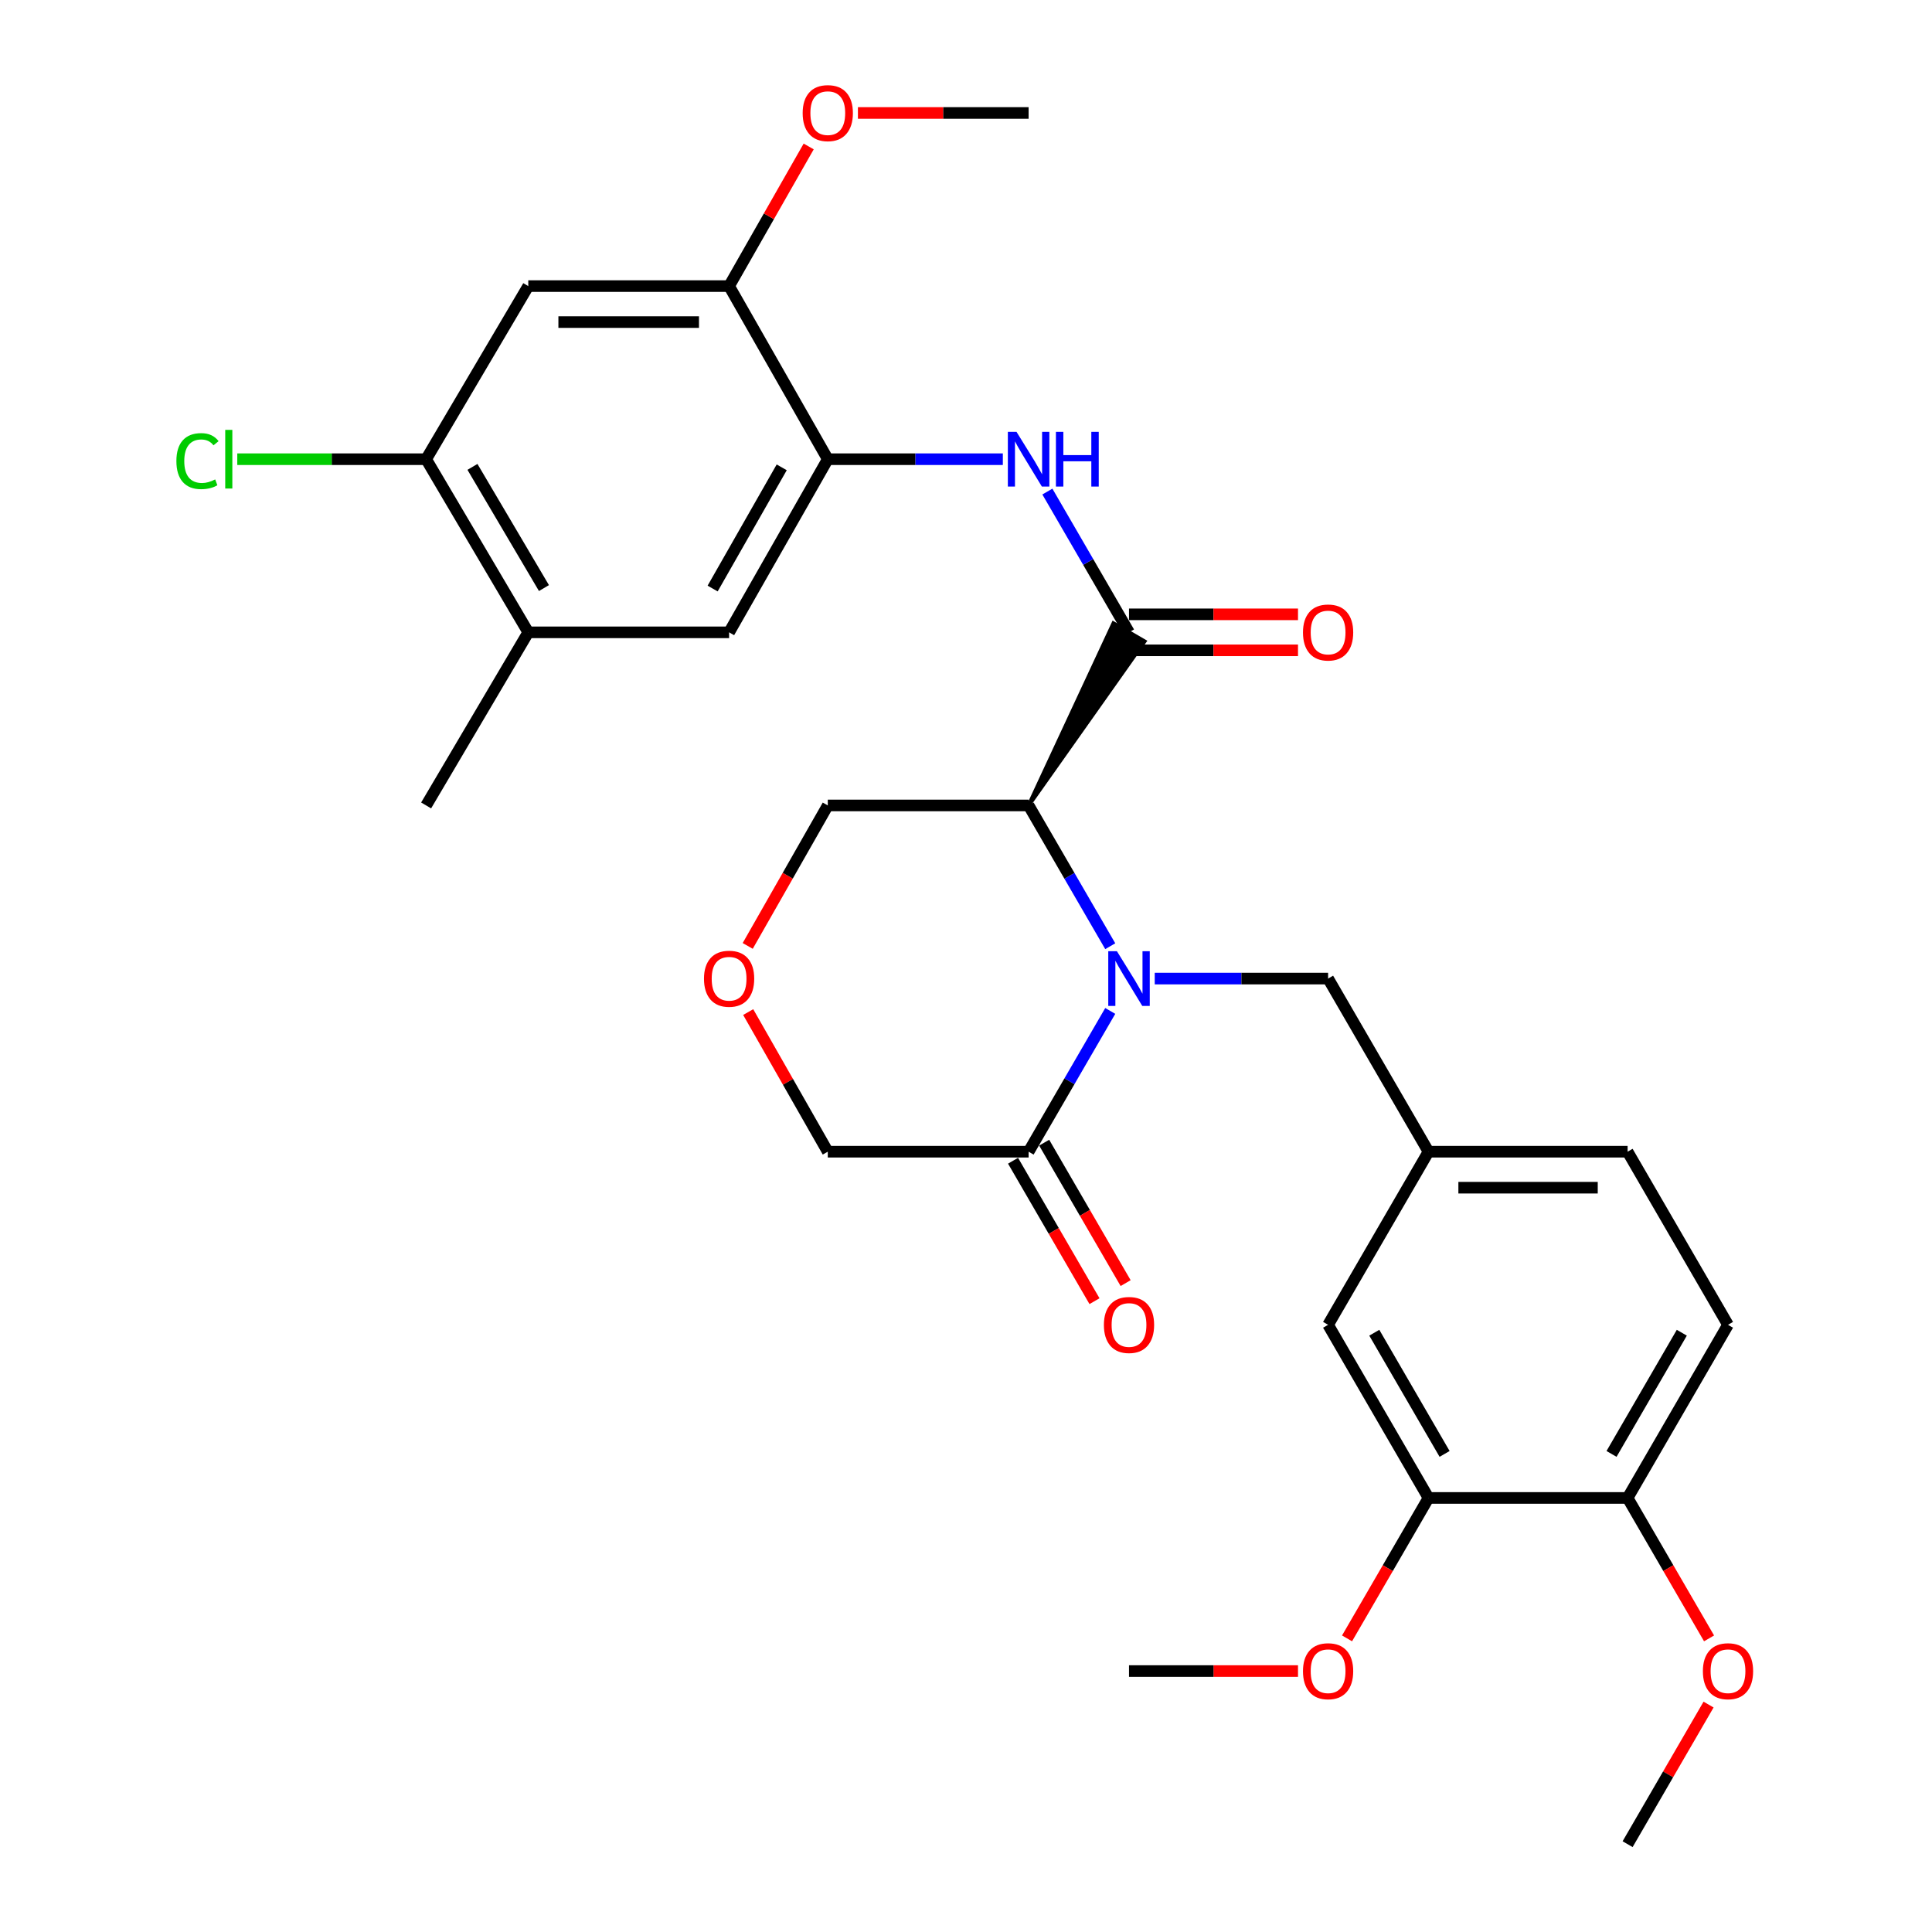 <?xml version='1.0' encoding='iso-8859-1'?>
<svg version='1.1' baseProfile='full'
              xmlns='http://www.w3.org/2000/svg'
                      xmlns:rdkit='http://www.rdkit.org/xml'
                      xmlns:xlink='http://www.w3.org/1999/xlink'
                  xml:space='preserve'
width='1000px' height='1000px' viewBox='0 0 1000 1000'>
<!-- END OF HEADER -->
<rect style='opacity:1.0;fill:#FFFFFF;stroke:none' width='1000' height='1000' x='0' y='0'> </rect>
<path class='bond-0' d='M 574.661,489.758 L 553.533,453.327' style='fill:none;fill-rule:evenodd;stroke:#0000FF;stroke-width:6px;stroke-linecap:butt;stroke-linejoin:miter;stroke-opacity:1' />
<path class='bond-0' d='M 553.533,453.327 L 532.406,416.896' style='fill:none;fill-rule:evenodd;stroke:#000000;stroke-width:6px;stroke-linecap:butt;stroke-linejoin:miter;stroke-opacity:1' />
<path class='bond-1' d='M 574.661,523.258 L 553.533,559.688' style='fill:none;fill-rule:evenodd;stroke:#0000FF;stroke-width:6px;stroke-linecap:butt;stroke-linejoin:miter;stroke-opacity:1' />
<path class='bond-1' d='M 553.533,559.688 L 532.406,596.119' style='fill:none;fill-rule:evenodd;stroke:#000000;stroke-width:6px;stroke-linecap:butt;stroke-linejoin:miter;stroke-opacity:1' />
<path class='bond-2' d='M 597.69,506.508 L 642.555,506.508' style='fill:none;fill-rule:evenodd;stroke:#0000FF;stroke-width:6px;stroke-linecap:butt;stroke-linejoin:miter;stroke-opacity:1' />
<path class='bond-2' d='M 642.555,506.508 L 687.42,506.508' style='fill:none;fill-rule:evenodd;stroke:#000000;stroke-width:6px;stroke-linecap:butt;stroke-linejoin:miter;stroke-opacity:1' />
<path class='bond-3' d='M 532.406,416.896 L 592.432,331.968 L 576.316,322.621 Z' style='fill:#000000;fill-rule:evenodd;fill-opacity:1;stroke:#000000;stroke-width:2px;stroke-linecap:butt;stroke-linejoin:miter;stroke-opacity:1;' />
<path class='bond-4' d='M 532.406,416.896 L 428.459,416.896' style='fill:none;fill-rule:evenodd;stroke:#000000;stroke-width:6px;stroke-linecap:butt;stroke-linejoin:miter;stroke-opacity:1' />
<path class='bond-5' d='M 584.374,327.295 L 563.247,290.864' style='fill:none;fill-rule:evenodd;stroke:#000000;stroke-width:6px;stroke-linecap:butt;stroke-linejoin:miter;stroke-opacity:1' />
<path class='bond-5' d='M 563.247,290.864 L 542.12,254.433' style='fill:none;fill-rule:evenodd;stroke:#0000FF;stroke-width:6px;stroke-linecap:butt;stroke-linejoin:miter;stroke-opacity:1' />
<path class='bond-6' d='M 584.374,336.61 L 628.109,336.61' style='fill:none;fill-rule:evenodd;stroke:#000000;stroke-width:6px;stroke-linecap:butt;stroke-linejoin:miter;stroke-opacity:1' />
<path class='bond-6' d='M 628.109,336.61 L 671.844,336.61' style='fill:none;fill-rule:evenodd;stroke:#FF0000;stroke-width:6px;stroke-linecap:butt;stroke-linejoin:miter;stroke-opacity:1' />
<path class='bond-6' d='M 584.374,317.98 L 628.109,317.98' style='fill:none;fill-rule:evenodd;stroke:#000000;stroke-width:6px;stroke-linecap:butt;stroke-linejoin:miter;stroke-opacity:1' />
<path class='bond-6' d='M 628.109,317.98 L 671.844,317.98' style='fill:none;fill-rule:evenodd;stroke:#FF0000;stroke-width:6px;stroke-linecap:butt;stroke-linejoin:miter;stroke-opacity:1' />
<path class='bond-7' d='M 519.067,237.683 L 473.763,237.683' style='fill:none;fill-rule:evenodd;stroke:#0000FF;stroke-width:6px;stroke-linecap:butt;stroke-linejoin:miter;stroke-opacity:1' />
<path class='bond-7' d='M 473.763,237.683 L 428.459,237.683' style='fill:none;fill-rule:evenodd;stroke:#000000;stroke-width:6px;stroke-linecap:butt;stroke-linejoin:miter;stroke-opacity:1' />
<path class='bond-8' d='M 524.348,600.793 L 545.429,637.139' style='fill:none;fill-rule:evenodd;stroke:#000000;stroke-width:6px;stroke-linecap:butt;stroke-linejoin:miter;stroke-opacity:1' />
<path class='bond-8' d='M 545.429,637.139 L 566.509,673.485' style='fill:none;fill-rule:evenodd;stroke:#FF0000;stroke-width:6px;stroke-linecap:butt;stroke-linejoin:miter;stroke-opacity:1' />
<path class='bond-8' d='M 540.464,591.446 L 561.544,627.792' style='fill:none;fill-rule:evenodd;stroke:#000000;stroke-width:6px;stroke-linecap:butt;stroke-linejoin:miter;stroke-opacity:1' />
<path class='bond-8' d='M 561.544,627.792 L 582.625,664.138' style='fill:none;fill-rule:evenodd;stroke:#FF0000;stroke-width:6px;stroke-linecap:butt;stroke-linejoin:miter;stroke-opacity:1' />
<path class='bond-9' d='M 532.406,596.119 L 428.459,596.119' style='fill:none;fill-rule:evenodd;stroke:#000000;stroke-width:6px;stroke-linecap:butt;stroke-linejoin:miter;stroke-opacity:1' />
<path class='bond-10' d='M 428.459,237.683 L 377.381,148.082' style='fill:none;fill-rule:evenodd;stroke:#000000;stroke-width:6px;stroke-linecap:butt;stroke-linejoin:miter;stroke-opacity:1' />
<path class='bond-11' d='M 428.459,237.683 L 377.381,327.295' style='fill:none;fill-rule:evenodd;stroke:#000000;stroke-width:6px;stroke-linecap:butt;stroke-linejoin:miter;stroke-opacity:1' />
<path class='bond-11' d='M 404.612,241.899 L 368.858,304.627' style='fill:none;fill-rule:evenodd;stroke:#000000;stroke-width:6px;stroke-linecap:butt;stroke-linejoin:miter;stroke-opacity:1' />
<path class='bond-12' d='M 273.435,148.082 L 377.381,148.082' style='fill:none;fill-rule:evenodd;stroke:#000000;stroke-width:6px;stroke-linecap:butt;stroke-linejoin:miter;stroke-opacity:1' />
<path class='bond-12' d='M 289.027,166.712 L 361.789,166.712' style='fill:none;fill-rule:evenodd;stroke:#000000;stroke-width:6px;stroke-linecap:butt;stroke-linejoin:miter;stroke-opacity:1' />
<path class='bond-13' d='M 273.435,148.082 L 220.566,237.683' style='fill:none;fill-rule:evenodd;stroke:#000000;stroke-width:6px;stroke-linecap:butt;stroke-linejoin:miter;stroke-opacity:1' />
<path class='bond-14' d='M 377.381,148.082 L 397.979,111.945' style='fill:none;fill-rule:evenodd;stroke:#000000;stroke-width:6px;stroke-linecap:butt;stroke-linejoin:miter;stroke-opacity:1' />
<path class='bond-14' d='M 397.979,111.945 L 418.577,75.809' style='fill:none;fill-rule:evenodd;stroke:#FF0000;stroke-width:6px;stroke-linecap:butt;stroke-linejoin:miter;stroke-opacity:1' />
<path class='bond-15' d='M 220.566,237.683 L 273.435,327.295' style='fill:none;fill-rule:evenodd;stroke:#000000;stroke-width:6px;stroke-linecap:butt;stroke-linejoin:miter;stroke-opacity:1' />
<path class='bond-15' d='M 244.542,241.658 L 281.55,304.386' style='fill:none;fill-rule:evenodd;stroke:#000000;stroke-width:6px;stroke-linecap:butt;stroke-linejoin:miter;stroke-opacity:1' />
<path class='bond-16' d='M 220.566,237.683 L 171.69,237.683' style='fill:none;fill-rule:evenodd;stroke:#000000;stroke-width:6px;stroke-linecap:butt;stroke-linejoin:miter;stroke-opacity:1' />
<path class='bond-16' d='M 171.69,237.683 L 122.814,237.683' style='fill:none;fill-rule:evenodd;stroke:#00CC00;stroke-width:6px;stroke-linecap:butt;stroke-linejoin:miter;stroke-opacity:1' />
<path class='bond-17' d='M 687.42,506.508 L 739.399,596.119' style='fill:none;fill-rule:evenodd;stroke:#000000;stroke-width:6px;stroke-linecap:butt;stroke-linejoin:miter;stroke-opacity:1' />
<path class='bond-18' d='M 377.381,327.295 L 273.435,327.295' style='fill:none;fill-rule:evenodd;stroke:#000000;stroke-width:6px;stroke-linecap:butt;stroke-linejoin:miter;stroke-opacity:1' />
<path class='bond-19' d='M 273.435,327.295 L 220.566,416.896' style='fill:none;fill-rule:evenodd;stroke:#000000;stroke-width:6px;stroke-linecap:butt;stroke-linejoin:miter;stroke-opacity:1' />
<path class='bond-20' d='M 739.399,775.332 L 687.42,685.721' style='fill:none;fill-rule:evenodd;stroke:#000000;stroke-width:6px;stroke-linecap:butt;stroke-linejoin:miter;stroke-opacity:1' />
<path class='bond-20' d='M 747.718,752.543 L 711.333,689.815' style='fill:none;fill-rule:evenodd;stroke:#000000;stroke-width:6px;stroke-linecap:butt;stroke-linejoin:miter;stroke-opacity:1' />
<path class='bond-21' d='M 739.399,775.332 L 718.314,811.678' style='fill:none;fill-rule:evenodd;stroke:#000000;stroke-width:6px;stroke-linecap:butt;stroke-linejoin:miter;stroke-opacity:1' />
<path class='bond-21' d='M 718.314,811.678 L 697.23,848.024' style='fill:none;fill-rule:evenodd;stroke:#FF0000;stroke-width:6px;stroke-linecap:butt;stroke-linejoin:miter;stroke-opacity:1' />
<path class='bond-22' d='M 739.399,775.332 L 842.445,775.332' style='fill:none;fill-rule:evenodd;stroke:#000000;stroke-width:6px;stroke-linecap:butt;stroke-linejoin:miter;stroke-opacity:1' />
<path class='bond-23' d='M 387.264,523.846 L 407.862,559.983' style='fill:none;fill-rule:evenodd;stroke:#FF0000;stroke-width:6px;stroke-linecap:butt;stroke-linejoin:miter;stroke-opacity:1' />
<path class='bond-23' d='M 407.862,559.983 L 428.459,596.119' style='fill:none;fill-rule:evenodd;stroke:#000000;stroke-width:6px;stroke-linecap:butt;stroke-linejoin:miter;stroke-opacity:1' />
<path class='bond-24' d='M 387.014,489.609 L 407.737,453.253' style='fill:none;fill-rule:evenodd;stroke:#FF0000;stroke-width:6px;stroke-linecap:butt;stroke-linejoin:miter;stroke-opacity:1' />
<path class='bond-24' d='M 407.737,453.253 L 428.459,416.896' style='fill:none;fill-rule:evenodd;stroke:#000000;stroke-width:6px;stroke-linecap:butt;stroke-linejoin:miter;stroke-opacity:1' />
<path class='bond-25' d='M 842.445,775.332 L 894.413,685.721' style='fill:none;fill-rule:evenodd;stroke:#000000;stroke-width:6px;stroke-linecap:butt;stroke-linejoin:miter;stroke-opacity:1' />
<path class='bond-25' d='M 834.124,752.544 L 870.502,689.816' style='fill:none;fill-rule:evenodd;stroke:#000000;stroke-width:6px;stroke-linecap:butt;stroke-linejoin:miter;stroke-opacity:1' />
<path class='bond-26' d='M 842.445,775.332 L 863.526,811.678' style='fill:none;fill-rule:evenodd;stroke:#000000;stroke-width:6px;stroke-linecap:butt;stroke-linejoin:miter;stroke-opacity:1' />
<path class='bond-26' d='M 863.526,811.678 L 884.606,848.024' style='fill:none;fill-rule:evenodd;stroke:#FF0000;stroke-width:6px;stroke-linecap:butt;stroke-linejoin:miter;stroke-opacity:1' />
<path class='bond-27' d='M 687.42,685.721 L 739.399,596.119' style='fill:none;fill-rule:evenodd;stroke:#000000;stroke-width:6px;stroke-linecap:butt;stroke-linejoin:miter;stroke-opacity:1' />
<path class='bond-28' d='M 739.399,596.119 L 842.445,596.119' style='fill:none;fill-rule:evenodd;stroke:#000000;stroke-width:6px;stroke-linecap:butt;stroke-linejoin:miter;stroke-opacity:1' />
<path class='bond-28' d='M 754.856,614.75 L 826.988,614.75' style='fill:none;fill-rule:evenodd;stroke:#000000;stroke-width:6px;stroke-linecap:butt;stroke-linejoin:miter;stroke-opacity:1' />
<path class='bond-29' d='M 894.413,685.721 L 842.445,596.119' style='fill:none;fill-rule:evenodd;stroke:#000000;stroke-width:6px;stroke-linecap:butt;stroke-linejoin:miter;stroke-opacity:1' />
<path class='bond-30' d='M 444.058,58.47 L 488.232,58.47' style='fill:none;fill-rule:evenodd;stroke:#FF0000;stroke-width:6px;stroke-linecap:butt;stroke-linejoin:miter;stroke-opacity:1' />
<path class='bond-30' d='M 488.232,58.47 L 532.406,58.47' style='fill:none;fill-rule:evenodd;stroke:#000000;stroke-width:6px;stroke-linecap:butt;stroke-linejoin:miter;stroke-opacity:1' />
<path class='bond-31' d='M 671.844,864.934 L 628.109,864.934' style='fill:none;fill-rule:evenodd;stroke:#FF0000;stroke-width:6px;stroke-linecap:butt;stroke-linejoin:miter;stroke-opacity:1' />
<path class='bond-31' d='M 628.109,864.934 L 584.374,864.934' style='fill:none;fill-rule:evenodd;stroke:#000000;stroke-width:6px;stroke-linecap:butt;stroke-linejoin:miter;stroke-opacity:1' />
<path class='bond-32' d='M 884.352,882.284 L 863.398,918.414' style='fill:none;fill-rule:evenodd;stroke:#FF0000;stroke-width:6px;stroke-linecap:butt;stroke-linejoin:miter;stroke-opacity:1' />
<path class='bond-32' d='M 863.398,918.414 L 842.445,954.545' style='fill:none;fill-rule:evenodd;stroke:#000000;stroke-width:6px;stroke-linecap:butt;stroke-linejoin:miter;stroke-opacity:1' />
<path  class='atom-0' d='M 578.114 492.348
L 587.394 507.348
Q 588.314 508.828, 589.794 511.508
Q 591.274 514.188, 591.354 514.348
L 591.354 492.348
L 595.114 492.348
L 595.114 520.668
L 591.234 520.668
L 581.274 504.268
Q 580.114 502.348, 578.874 500.148
Q 577.674 497.948, 577.314 497.268
L 577.314 520.668
L 573.634 520.668
L 573.634 492.348
L 578.114 492.348
' fill='#0000FF'/>
<path  class='atom-3' d='M 526.146 223.523
L 535.426 238.523
Q 536.346 240.003, 537.826 242.683
Q 539.306 245.363, 539.386 245.523
L 539.386 223.523
L 543.146 223.523
L 543.146 251.843
L 539.266 251.843
L 529.306 235.443
Q 528.146 233.523, 526.906 231.323
Q 525.706 229.123, 525.346 228.443
L 525.346 251.843
L 521.666 251.843
L 521.666 223.523
L 526.146 223.523
' fill='#0000FF'/>
<path  class='atom-3' d='M 546.546 223.523
L 550.386 223.523
L 550.386 235.563
L 564.866 235.563
L 564.866 223.523
L 568.706 223.523
L 568.706 251.843
L 564.866 251.843
L 564.866 238.763
L 550.386 238.763
L 550.386 251.843
L 546.546 251.843
L 546.546 223.523
' fill='#0000FF'/>
<path  class='atom-13' d='M 674.42 327.375
Q 674.42 320.575, 677.78 316.775
Q 681.14 312.975, 687.42 312.975
Q 693.7 312.975, 697.06 316.775
Q 700.42 320.575, 700.42 327.375
Q 700.42 334.255, 697.02 338.175
Q 693.62 342.055, 687.42 342.055
Q 681.18 342.055, 677.78 338.175
Q 674.42 334.295, 674.42 327.375
M 687.42 338.855
Q 691.74 338.855, 694.06 335.975
Q 696.42 333.055, 696.42 327.375
Q 696.42 321.815, 694.06 319.015
Q 691.74 316.175, 687.42 316.175
Q 683.1 316.175, 680.74 318.975
Q 678.42 321.775, 678.42 327.375
Q 678.42 333.095, 680.74 335.975
Q 683.1 338.855, 687.42 338.855
' fill='#FF0000'/>
<path  class='atom-14' d='M 364.381 506.588
Q 364.381 499.788, 367.741 495.988
Q 371.101 492.188, 377.381 492.188
Q 383.661 492.188, 387.021 495.988
Q 390.381 499.788, 390.381 506.588
Q 390.381 513.468, 386.981 517.388
Q 383.581 521.268, 377.381 521.268
Q 371.141 521.268, 367.741 517.388
Q 364.381 513.508, 364.381 506.588
M 377.381 518.068
Q 381.701 518.068, 384.021 515.188
Q 386.381 512.268, 386.381 506.588
Q 386.381 501.028, 384.021 498.228
Q 381.701 495.388, 377.381 495.388
Q 373.061 495.388, 370.701 498.188
Q 368.381 500.988, 368.381 506.588
Q 368.381 512.308, 370.701 515.188
Q 373.061 518.068, 377.381 518.068
' fill='#FF0000'/>
<path  class='atom-18' d='M 571.374 685.801
Q 571.374 679.001, 574.734 675.201
Q 578.094 671.401, 584.374 671.401
Q 590.654 671.401, 594.014 675.201
Q 597.374 679.001, 597.374 685.801
Q 597.374 692.681, 593.974 696.601
Q 590.574 700.481, 584.374 700.481
Q 578.134 700.481, 574.734 696.601
Q 571.374 692.721, 571.374 685.801
M 584.374 697.281
Q 588.694 697.281, 591.014 694.401
Q 593.374 691.481, 593.374 685.801
Q 593.374 680.241, 591.014 677.441
Q 588.694 674.601, 584.374 674.601
Q 580.054 674.601, 577.694 677.401
Q 575.374 680.201, 575.374 685.801
Q 575.374 691.521, 577.694 694.401
Q 580.054 697.281, 584.374 697.281
' fill='#FF0000'/>
<path  class='atom-21' d='M 91.3 238.663
Q 91.3 231.623, 94.581 227.943
Q 97.9 224.223, 104.18 224.223
Q 110.02 224.223, 113.14 228.343
L 110.5 230.503
Q 108.22 227.503, 104.18 227.503
Q 99.9 227.503, 97.621 230.383
Q 95.38 233.223, 95.38 238.663
Q 95.38 244.263, 97.701 247.143
Q 100.06 250.023, 104.62 250.023
Q 107.74 250.023, 111.38 248.143
L 112.5 251.143
Q 111.02 252.103, 108.78 252.663
Q 106.54 253.223, 104.06 253.223
Q 97.9 253.223, 94.581 249.463
Q 91.3 245.703, 91.3 238.663
' fill='#00CC00'/>
<path  class='atom-21' d='M 116.58 222.503
L 120.26 222.503
L 120.26 252.863
L 116.58 252.863
L 116.58 222.503
' fill='#00CC00'/>
<path  class='atom-24' d='M 415.459 58.55
Q 415.459 51.75, 418.819 47.95
Q 422.179 44.15, 428.459 44.15
Q 434.739 44.15, 438.099 47.95
Q 441.459 51.75, 441.459 58.55
Q 441.459 65.43, 438.059 69.35
Q 434.659 73.23, 428.459 73.23
Q 422.219 73.23, 418.819 69.35
Q 415.459 65.47, 415.459 58.55
M 428.459 70.03
Q 432.779 70.03, 435.099 67.15
Q 437.459 64.23, 437.459 58.55
Q 437.459 52.99, 435.099 50.19
Q 432.779 47.35, 428.459 47.35
Q 424.139 47.35, 421.779 50.15
Q 419.459 52.95, 419.459 58.55
Q 419.459 64.27, 421.779 67.15
Q 424.139 70.03, 428.459 70.03
' fill='#FF0000'/>
<path  class='atom-25' d='M 674.42 865.014
Q 674.42 858.214, 677.78 854.414
Q 681.14 850.614, 687.42 850.614
Q 693.7 850.614, 697.06 854.414
Q 700.42 858.214, 700.42 865.014
Q 700.42 871.894, 697.02 875.814
Q 693.62 879.694, 687.42 879.694
Q 681.18 879.694, 677.78 875.814
Q 674.42 871.934, 674.42 865.014
M 687.42 876.494
Q 691.74 876.494, 694.06 873.614
Q 696.42 870.694, 696.42 865.014
Q 696.42 859.454, 694.06 856.654
Q 691.74 853.814, 687.42 853.814
Q 683.1 853.814, 680.74 856.614
Q 678.42 859.414, 678.42 865.014
Q 678.42 870.734, 680.74 873.614
Q 683.1 876.494, 687.42 876.494
' fill='#FF0000'/>
<path  class='atom-26' d='M 881.413 865.014
Q 881.413 858.214, 884.773 854.414
Q 888.133 850.614, 894.413 850.614
Q 900.693 850.614, 904.053 854.414
Q 907.413 858.214, 907.413 865.014
Q 907.413 871.894, 904.013 875.814
Q 900.613 879.694, 894.413 879.694
Q 888.173 879.694, 884.773 875.814
Q 881.413 871.934, 881.413 865.014
M 894.413 876.494
Q 898.733 876.494, 901.053 873.614
Q 903.413 870.694, 903.413 865.014
Q 903.413 859.454, 901.053 856.654
Q 898.733 853.814, 894.413 853.814
Q 890.093 853.814, 887.733 856.614
Q 885.413 859.414, 885.413 865.014
Q 885.413 870.734, 887.733 873.614
Q 890.093 876.494, 894.413 876.494
' fill='#FF0000'/>
</svg>
